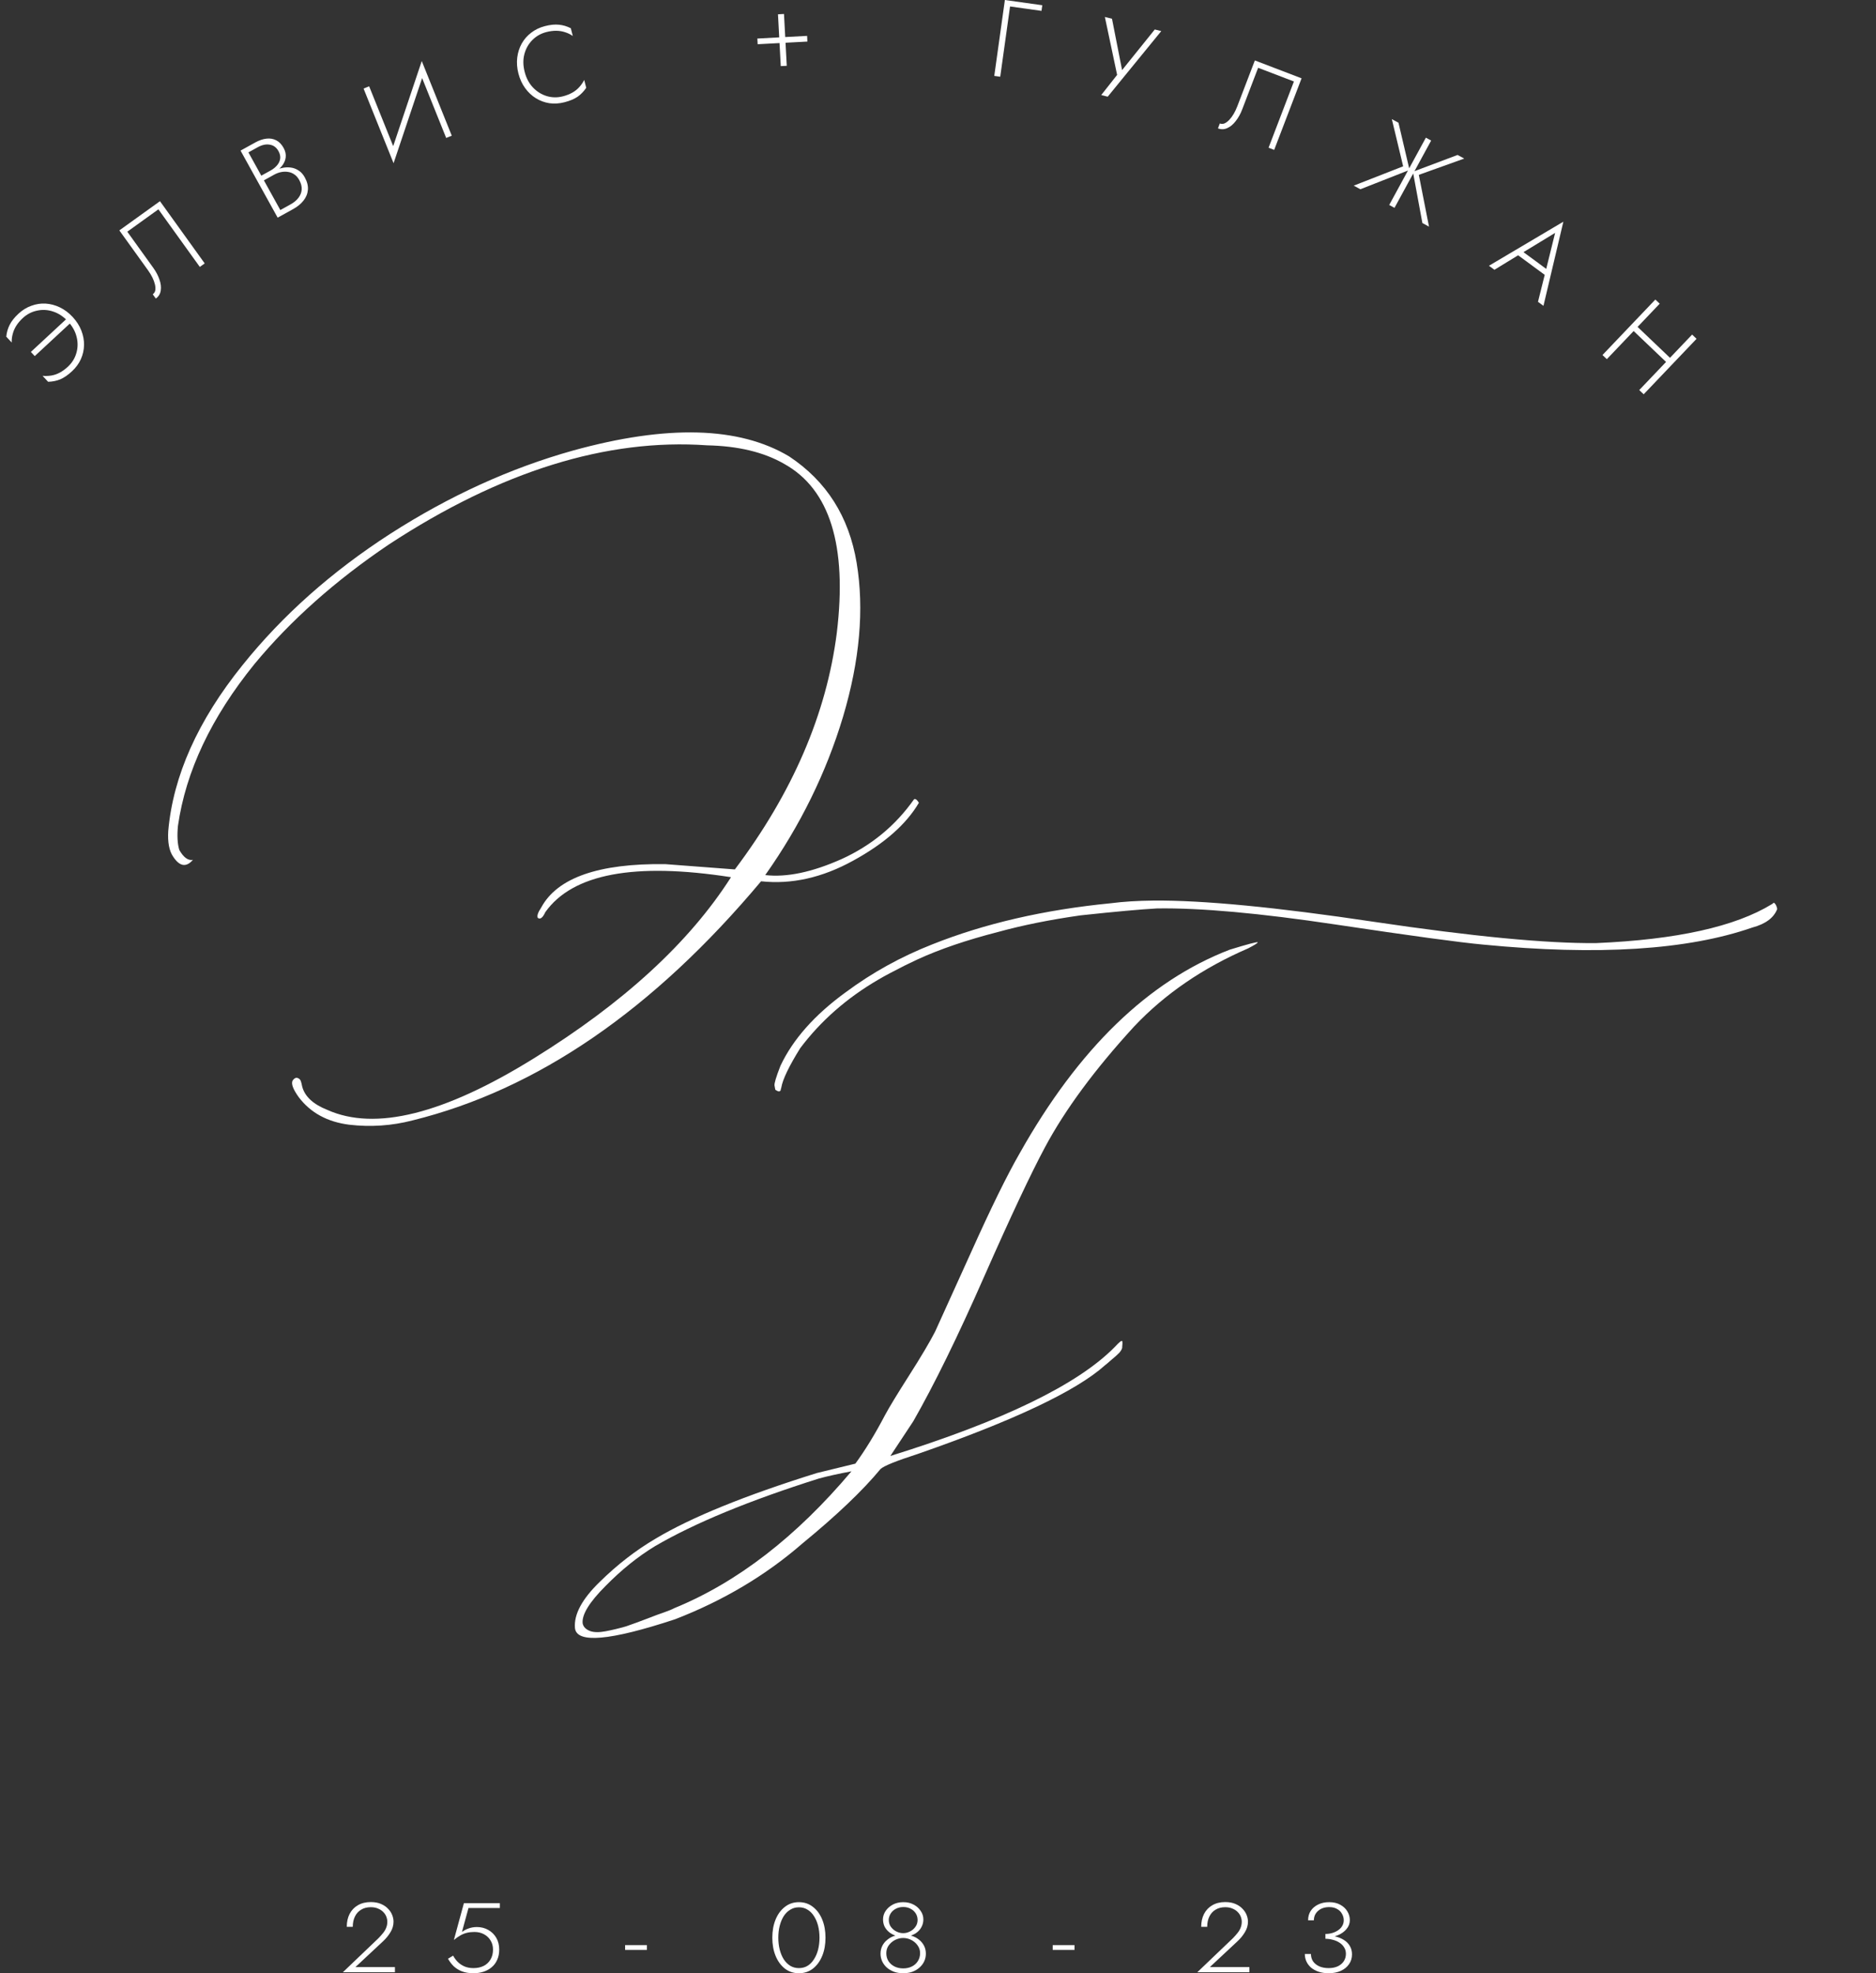 <?xml version="1.0" encoding="UTF-8"?> <svg xmlns="http://www.w3.org/2000/svg" width="290" height="305" viewBox="0 0 290 305" fill="none"><rect x="0" y="0" width="290" height="305" fill="#333333" stroke="none"/> <path d="M5.37 55.042L4.772 54.397L10.207 49.357L10.805 50.003L5.37 55.042ZM10.506 49.68C9.816 48.935 9.053 48.428 8.217 48.157C7.389 47.878 6.561 47.831 5.732 48.015C4.903 48.183 4.162 48.57 3.508 49.176C3.111 49.544 2.781 49.935 2.518 50.348C2.263 50.753 2.079 51.177 1.967 51.62C1.847 52.055 1.794 52.496 1.809 52.943L0.969 52.037C1.034 51.377 1.209 50.769 1.493 50.213C1.778 49.641 2.235 49.064 2.864 48.481C3.468 47.921 4.13 47.515 4.85 47.263C5.571 46.995 6.305 46.883 7.054 46.927C7.803 46.971 8.538 47.167 9.259 47.514C9.98 47.86 10.64 48.356 11.238 49.001C11.836 49.647 12.281 50.342 12.572 51.087C12.863 51.833 13.003 52.581 12.99 53.33C12.978 54.08 12.815 54.809 12.501 55.515C12.187 56.206 11.728 56.831 11.124 57.391C10.496 57.974 9.889 58.39 9.305 58.639C8.721 58.873 8.098 58.997 7.435 59.011L6.584 58.093C7.037 58.134 7.485 58.119 7.926 58.048C8.368 57.977 8.801 57.83 9.224 57.606C9.656 57.375 10.075 57.072 10.48 56.696C11.134 56.09 11.576 55.38 11.806 54.567C12.045 53.746 12.056 52.912 11.841 52.066C11.634 51.212 11.189 50.416 10.506 49.68Z" fill="white"></path> <path d="M24.728 31.098L31.644 40.715L30.888 41.258L24.486 32.356L19.678 35.814L23.709 41.419C24.13 42.005 24.444 42.606 24.651 43.222C24.866 43.831 24.932 44.395 24.847 44.915C24.771 45.428 24.518 45.839 24.087 46.149L23.613 45.489C23.824 45.338 23.954 45.133 24.005 44.874C24.049 44.607 24.03 44.3 23.949 43.956C23.868 43.611 23.736 43.254 23.554 42.885C23.365 42.507 23.139 42.134 22.875 41.768L18.449 35.613L24.728 31.098Z" fill="white"></path> <path d="M40.477 27.724L40.215 27.25L41.829 26.357C42.233 26.133 42.568 25.864 42.833 25.55C43.097 25.236 43.257 24.896 43.312 24.53C43.362 24.154 43.275 23.764 43.051 23.36C42.734 22.787 42.286 22.455 41.707 22.363C41.132 22.256 40.509 22.388 39.837 22.759L38.401 23.554L43.334 32.467L44.918 31.59C45.441 31.301 45.851 30.958 46.148 30.562C46.444 30.166 46.608 29.74 46.64 29.284C46.666 28.818 46.536 28.329 46.252 27.816C46.05 27.451 45.804 27.168 45.513 26.968C45.216 26.758 44.892 26.628 44.542 26.577C44.186 26.516 43.822 26.524 43.452 26.6C43.091 26.67 42.733 26.804 42.378 27.001L40.616 27.976L40.354 27.502L42.175 26.494C42.6 26.259 43.047 26.089 43.517 25.984C43.982 25.868 44.435 25.837 44.877 25.889C45.328 25.936 45.746 26.085 46.13 26.336C46.519 26.572 46.844 26.927 47.106 27.401C47.483 28.082 47.646 28.727 47.596 29.335C47.546 29.943 47.319 30.5 46.916 31.007C46.523 31.508 45.991 31.945 45.32 32.316L42.921 33.643L37.185 23.279L39.436 22.034C40.058 21.69 40.643 21.489 41.191 21.43C41.748 21.366 42.255 21.454 42.709 21.692C43.158 21.921 43.535 22.312 43.841 22.864C44.12 23.368 44.226 23.863 44.161 24.351C44.1 24.823 43.896 25.271 43.55 25.694C43.199 26.108 42.732 26.476 42.15 26.798L40.477 27.724Z" fill="white"></path> <path d="M65.686 10.788L60.84 25.229L60.351 23.875L65.197 9.434L65.686 10.788ZM57.065 13.341L61.231 23.704L60.84 25.229L56.202 13.689L57.065 13.341ZM65.197 9.434L69.836 20.974L68.972 21.322L64.801 10.943L65.197 9.434Z" fill="white"></path> <path d="M81.108 11.122C81.359 12.094 81.789 12.898 82.396 13.533C83.003 14.168 83.712 14.608 84.521 14.853C85.33 15.098 86.166 15.109 87.029 14.886C87.575 14.744 88.056 14.556 88.473 14.32C88.89 14.084 89.247 13.799 89.545 13.465C89.854 13.129 90.108 12.76 90.308 12.359L90.621 13.571C90.251 14.121 89.81 14.579 89.299 14.945C88.785 15.299 88.107 15.585 87.266 15.803C86.469 16.009 85.69 16.06 84.928 15.954C84.175 15.835 83.479 15.578 82.841 15.184C82.203 14.789 81.648 14.269 81.178 13.621C80.707 12.974 80.362 12.225 80.141 11.373C79.921 10.521 79.859 9.698 79.956 8.903C80.054 8.109 80.286 7.385 80.652 6.731C81.019 6.076 81.504 5.519 82.108 5.06C82.719 4.587 83.424 4.247 84.221 4.041C85.062 3.823 85.795 3.75 86.419 3.822C87.041 3.882 87.647 4.063 88.238 4.364L88.547 5.56C88.178 5.306 87.779 5.113 87.348 4.979C86.915 4.835 86.458 4.761 85.98 4.757C85.501 4.753 84.994 4.82 84.459 4.958C83.596 5.182 82.87 5.597 82.281 6.204C81.69 6.8 81.283 7.523 81.06 8.373C80.837 9.223 80.853 10.139 81.108 11.122Z" fill="white"></path> <path d="M117.123 6.837L117.075 5.958L124.764 5.546L124.811 6.425L117.123 6.837ZM120.264 2.212L121.193 2.162L121.622 10.171L120.693 10.221L120.264 2.212Z" fill="white"></path> <path d="M155.338 6.10352e-05L161.12 0.808L160.998 1.68L156.138 1L154.62 11.86L153.698 11.731L155.338 6.10352e-05Z" fill="white"></path> <path d="M179.513 4.806L171.235 14.945L170.233 14.694L172.689 11.576L170.796 2.624L171.896 2.899L173.592 11.523L173.042 11.35L178.511 4.556L179.513 4.806Z" fill="white"></path> <path d="M201.203 12.106L196.969 23.169L196.1 22.836L200.019 12.595L194.488 10.478L192.02 16.926C191.762 17.601 191.432 18.193 191.031 18.704C190.641 19.219 190.206 19.584 189.725 19.798C189.255 20.017 188.772 20.032 188.277 19.842L188.567 19.083C188.809 19.176 189.052 19.172 189.296 19.073C189.544 18.962 189.789 18.778 190.033 18.521C190.276 18.264 190.502 17.958 190.71 17.603C190.923 17.237 191.109 16.843 191.271 16.422L193.981 9.342L201.203 12.106Z" fill="white"></path> <path d="M216.182 18.973L217.894 26.264L210.292 29.253L209.267 28.694L216.906 25.707L215.156 18.414L216.182 18.973ZM220.417 21.28L221.234 21.725L215.567 32.127L214.75 31.682L220.417 21.28ZM225.32 23.951L226.346 24.51L219.328 27.027L220.902 35.033L219.877 34.474L218.414 26.548L225.32 23.951Z" fill="white"></path> <path d="M234.311 39.188L235.078 38.66L239.481 41.898L239.205 42.788L234.311 39.188ZM240.397 35.997L235.225 39.146L235.023 39.249L231.015 41.7L230.169 41.078L241.671 34.266L238.594 47.274L237.749 46.653L238.868 42.161L238.93 41.934L240.397 35.997Z" fill="white"></path> <path d="M252.218 50.864L252.825 50.227L258.606 55.738L257.999 56.375L252.218 50.864ZM261.574 51.717L262.26 52.371L254.087 60.945L253.401 60.291L261.574 51.717ZM255.891 46.3L256.564 46.942L248.392 55.516L247.718 54.874L255.891 46.3Z" fill="white"></path> <path d="M53 304.847L58.508 299.584C58.767 299.319 58.997 299.06 59.199 298.806C59.413 298.552 59.575 298.282 59.688 297.997C59.811 297.702 59.873 297.387 59.873 297.051C59.873 296.787 59.822 296.522 59.721 296.258C59.62 295.994 59.463 295.755 59.25 295.541C59.036 295.317 58.767 295.139 58.441 295.007C58.127 294.865 57.75 294.793 57.312 294.793C56.74 294.793 56.245 294.92 55.83 295.175C55.414 295.419 55.094 295.77 54.87 296.227C54.645 296.685 54.533 297.219 54.533 297.829H53.606C53.606 297.067 53.752 296.4 54.044 295.831C54.348 295.251 54.774 294.804 55.325 294.488C55.886 294.163 56.549 294 57.312 294C57.93 294 58.458 294.097 58.896 294.29C59.345 294.483 59.71 294.732 59.991 295.037C60.283 295.332 60.496 295.658 60.631 296.014C60.766 296.36 60.833 296.695 60.833 297.021C60.833 297.601 60.676 298.145 60.361 298.653C60.058 299.162 59.682 299.625 59.233 300.042L54.937 304.054H61.052V304.847H53Z" fill="white"></path> <path d="M77.171 301.338C77.171 301.949 77.064 302.483 76.851 302.94C76.649 303.398 76.362 303.779 75.992 304.085C75.632 304.39 75.211 304.619 74.728 304.771C74.246 304.924 73.729 305 73.179 305C72.505 305 71.915 304.903 71.41 304.71C70.916 304.517 70.489 304.252 70.13 303.917C69.781 303.571 69.49 303.184 69.254 302.757L70.045 302.284C70.236 302.64 70.478 302.966 70.77 303.261C71.073 303.556 71.427 303.79 71.831 303.963C72.235 304.125 72.684 304.207 73.179 304.207C73.785 304.207 74.313 304.095 74.762 303.871C75.223 303.637 75.576 303.307 75.823 302.879C76.082 302.452 76.211 301.939 76.211 301.338C76.211 300.799 76.082 300.326 75.823 299.92C75.576 299.513 75.239 299.197 74.813 298.974C74.386 298.74 73.897 298.623 73.347 298.623C72.932 298.623 72.55 298.663 72.202 298.745C71.853 298.826 71.517 298.958 71.191 299.141C70.865 299.325 70.523 299.564 70.163 299.859L71.713 294.168H77.272V294.915H72.421L71.41 298.623C71.679 298.409 72.011 298.231 72.404 298.089C72.808 297.936 73.246 297.86 73.718 297.86C74.369 297.86 74.953 298.007 75.47 298.302C75.998 298.597 76.413 299.004 76.716 299.523C77.019 300.042 77.171 300.647 77.171 301.338Z" fill="white"></path> <path d="M96.633 301.399V300.652H100.002V301.399H96.633Z" fill="white"></path> <path d="M120.314 299.508C120.314 300.169 120.387 300.784 120.533 301.354C120.679 301.923 120.887 302.422 121.156 302.849C121.437 303.276 121.774 303.612 122.167 303.856C122.56 304.09 123.004 304.207 123.498 304.207C124.003 304.207 124.447 304.09 124.829 303.856C125.222 303.612 125.553 303.276 125.822 302.849C126.103 302.422 126.317 301.923 126.463 301.354C126.609 300.784 126.682 300.169 126.682 299.508C126.682 298.847 126.609 298.231 126.463 297.662C126.317 297.092 126.103 296.594 125.822 296.166C125.553 295.739 125.222 295.409 124.829 295.175C124.447 294.931 124.003 294.809 123.498 294.809C123.004 294.809 122.56 294.931 122.167 295.175C121.774 295.409 121.437 295.739 121.156 296.166C120.887 296.594 120.679 297.092 120.533 297.662C120.387 298.231 120.314 298.847 120.314 299.508ZM119.388 299.508C119.388 298.46 119.556 297.524 119.893 296.7C120.23 295.877 120.707 295.226 121.325 294.748C121.942 294.259 122.667 294.015 123.498 294.015C124.329 294.015 125.053 294.259 125.671 294.748C126.289 295.226 126.766 295.877 127.103 296.7C127.44 297.524 127.608 298.46 127.608 299.508C127.608 300.555 127.44 301.491 127.103 302.315C126.766 303.139 126.289 303.795 125.671 304.283C125.053 304.761 124.329 305 123.498 305C122.667 305 121.942 304.761 121.325 304.283C120.707 303.795 120.23 303.139 119.893 302.315C119.556 301.491 119.388 300.555 119.388 299.508Z" fill="white"></path> <path d="M136.504 296.685C136.504 296.197 136.639 295.755 136.908 295.358C137.189 294.951 137.559 294.626 138.02 294.381C138.492 294.137 139.025 294.015 139.62 294.015C140.215 294.015 140.743 294.137 141.204 294.381C141.675 294.626 142.046 294.951 142.315 295.358C142.596 295.755 142.737 296.197 142.737 296.685C142.737 297.082 142.652 297.448 142.484 297.784C142.327 298.109 142.108 298.389 141.827 298.623C141.546 298.857 141.215 299.04 140.833 299.172C140.462 299.294 140.058 299.355 139.62 299.355C139.182 299.355 138.772 299.294 138.39 299.172C138.02 299.04 137.694 298.857 137.413 298.623C137.133 298.389 136.908 298.109 136.74 297.784C136.582 297.448 136.504 297.082 136.504 296.685ZM137.397 296.777C137.397 297.173 137.503 297.524 137.717 297.829C137.941 298.135 138.222 298.374 138.559 298.546C138.907 298.719 139.261 298.806 139.62 298.806C139.98 298.806 140.328 298.719 140.665 298.546C141.013 298.374 141.293 298.135 141.507 297.829C141.731 297.524 141.844 297.173 141.844 296.777C141.844 296.4 141.748 296.06 141.557 295.755C141.366 295.449 141.103 295.21 140.766 295.037C140.44 294.854 140.058 294.763 139.62 294.763C139.193 294.763 138.812 294.854 138.475 295.037C138.138 295.21 137.874 295.449 137.683 295.755C137.492 296.06 137.397 296.4 137.397 296.777ZM136.116 301.979C136.116 301.521 136.212 301.11 136.403 300.743C136.594 300.377 136.852 300.067 137.178 299.813C137.503 299.548 137.874 299.35 138.289 299.218C138.716 299.075 139.16 299.004 139.62 299.004C140.081 299.004 140.519 299.075 140.934 299.218C141.361 299.35 141.737 299.548 142.063 299.813C142.388 300.067 142.647 300.377 142.838 300.743C143.029 301.11 143.124 301.521 143.124 301.979C143.124 302.396 143.04 302.788 142.871 303.154C142.703 303.52 142.461 303.84 142.147 304.115C141.844 304.39 141.479 304.608 141.052 304.771C140.625 304.924 140.148 305 139.62 305C139.092 305 138.615 304.924 138.188 304.771C137.762 304.608 137.391 304.39 137.077 304.115C136.773 303.84 136.537 303.52 136.369 303.154C136.201 302.788 136.116 302.396 136.116 301.979ZM137.009 301.888C137.009 302.366 137.121 302.783 137.346 303.139C137.582 303.495 137.896 303.769 138.289 303.963C138.682 304.156 139.126 304.252 139.62 304.252C140.114 304.252 140.558 304.156 140.951 303.963C141.344 303.769 141.653 303.495 141.877 303.139C142.113 302.783 142.231 302.366 142.231 301.888C142.231 301.44 142.102 301.043 141.844 300.698C141.597 300.342 141.271 300.062 140.867 299.859C140.474 299.655 140.058 299.553 139.62 299.553C139.182 299.553 138.761 299.655 138.357 299.859C137.964 300.062 137.638 300.342 137.38 300.698C137.133 301.043 137.009 301.44 137.009 301.888Z" fill="white"></path> <path d="M162.732 301.399V300.652H166.101V301.399H162.732Z" fill="white"></path> <path d="M185.082 304.847L190.59 299.584C190.848 299.319 191.079 299.06 191.281 298.806C191.494 298.552 191.657 298.282 191.769 297.997C191.893 297.702 191.955 297.387 191.955 297.051C191.955 296.787 191.904 296.522 191.803 296.258C191.702 295.994 191.545 295.755 191.331 295.541C191.118 295.317 190.848 295.139 190.523 295.007C190.208 294.865 189.832 294.793 189.394 294.793C188.821 294.793 188.327 294.92 187.912 295.175C187.496 295.419 187.176 295.77 186.951 296.227C186.727 296.685 186.615 297.219 186.615 297.829H185.688C185.688 297.067 185.834 296.4 186.126 295.831C186.429 295.251 186.856 294.804 187.406 294.488C187.968 294.163 188.63 294 189.394 294C190.012 294 190.54 294.097 190.978 294.29C191.427 294.483 191.792 294.732 192.072 295.037C192.364 295.332 192.578 295.658 192.713 296.014C192.847 296.36 192.915 296.695 192.915 297.021C192.915 297.601 192.758 298.145 192.443 298.653C192.14 299.162 191.764 299.625 191.314 300.042L187.019 304.054H193.134V304.847H185.082Z" fill="white"></path> <path d="M204.89 299.477V298.928C205.272 298.928 205.631 298.877 205.968 298.775C206.305 298.674 206.602 298.531 206.861 298.348C207.13 298.165 207.338 297.946 207.484 297.692C207.641 297.428 207.72 297.138 207.72 296.822C207.72 296.456 207.63 296.121 207.45 295.816C207.282 295.5 207.029 295.251 206.692 295.068C206.367 294.875 205.962 294.778 205.479 294.778C204.772 294.778 204.199 294.971 203.761 295.358C203.323 295.744 203.104 296.233 203.104 296.822H202.211C202.211 296.263 202.346 295.775 202.616 295.358C202.896 294.941 203.278 294.615 203.761 294.381C204.255 294.137 204.822 294.015 205.462 294.015C206.136 294.015 206.709 294.147 207.181 294.412C207.664 294.676 208.029 295.017 208.276 295.434C208.534 295.851 208.663 296.304 208.663 296.792C208.663 297.311 208.489 297.773 208.141 298.18C207.804 298.587 207.349 298.908 206.776 299.141C206.215 299.365 205.586 299.477 204.89 299.477ZM205.395 305C204.822 305 204.306 304.924 203.845 304.771C203.396 304.619 203.009 304.41 202.683 304.146C202.369 303.871 202.127 303.556 201.959 303.2C201.79 302.834 201.706 302.442 201.706 302.025H202.649C202.649 302.442 202.756 302.818 202.969 303.154C203.194 303.479 203.514 303.739 203.93 303.932C204.345 304.115 204.834 304.207 205.395 304.207C205.934 304.207 206.4 304.115 206.793 303.932C207.198 303.739 207.506 303.479 207.72 303.154C207.944 302.818 208.057 302.432 208.057 301.994C208.057 301.608 207.961 301.272 207.77 300.988C207.591 300.693 207.344 300.448 207.029 300.255C206.726 300.062 206.389 299.92 206.018 299.828C205.648 299.726 205.272 299.675 204.89 299.675V299.126C205.406 299.126 205.906 299.187 206.389 299.309C206.883 299.421 207.327 299.599 207.72 299.843C208.113 300.077 208.422 300.382 208.646 300.759C208.882 301.135 209 301.577 209 302.086C209 302.666 208.843 303.174 208.528 303.612C208.225 304.049 207.804 304.39 207.265 304.634C206.726 304.878 206.103 305 205.395 305Z" fill="white"></path> <path d="M63.757 173.183C60.564 174.008 57.312 174.23 54.001 173.848C50.626 173.423 48.028 172.013 46.204 169.62C45.314 168.391 44.987 167.531 45.224 167.039C45.567 166.528 45.938 166.458 46.337 166.83C46.464 166.918 46.588 167.285 46.71 167.933C47.111 169.477 48.409 170.685 50.604 171.556C57.979 174.858 68.598 172.215 82.462 163.627C96.379 155.029 106.559 145.682 113.002 135.587C98.07 133.261 88.501 135.064 84.293 140.996C83.905 141.851 83.521 142.146 83.142 141.883C82.975 141.579 83.149 141.043 83.663 140.276C86.145 135.675 92.532 133.439 102.822 133.567L113.599 134.385C122.513 122.54 127.765 110.352 129.357 97.819C130.988 84.33 128.278 75.624 121.225 71.702C118.085 69.892 114.116 68.936 109.321 68.834C93.797 67.737 77.409 72.835 60.157 84.129C51.875 89.71 44.939 95.876 39.348 102.627C32.666 110.868 28.719 119.208 27.509 127.647C27.359 129.183 27.429 130.427 27.718 131.378C28.376 132.538 29.076 133.049 29.818 132.909C28.782 134.11 27.761 133.939 26.757 132.397C26.15 131.505 25.901 130.184 26.01 128.432C26.766 119.911 30.592 111.37 37.489 102.81C43.669 95.11 51.288 88.341 60.344 82.501C69.454 76.652 78.858 72.367 88.557 69.646C103.115 65.618 114.262 65.92 121.997 70.552C127.769 74.38 131.246 79.869 132.428 87.019C133.611 94.169 132.907 102.094 130.319 110.792C127.72 119.437 123.712 127.593 118.294 135.26C121.605 135.642 125.539 134.817 130.098 132.785C134.699 130.69 138.429 127.613 141.288 123.556C141.48 123.408 141.732 123.584 142.046 124.083C140.093 127.411 136.702 130.396 131.874 133.037C127.1 135.668 122.358 136.729 117.651 136.219C100.976 156.118 83.012 168.439 63.757 173.183Z" fill="white"></path> <path d="M120.549 168.637C120.462 168.764 120.229 168.698 119.849 168.439L119.729 167.802C119.669 167.483 119.974 166.464 120.644 164.743C122.577 160.64 125.949 156.843 130.759 153.353C134.83 150.332 139.282 147.871 144.116 145.971C152.233 142.737 161.444 140.617 171.749 139.61C173.636 139.365 175.819 139.228 178.299 139.201C185.964 139.132 197.355 140.23 212.474 142.495C227.645 144.75 239.064 145.843 246.728 145.774C259.166 145.245 268.232 143.235 273.926 139.743L274.216 139.523C274.469 139.696 274.641 140.021 274.731 140.499C274.214 141.861 272.931 142.817 270.881 143.368C260.876 146.848 247.013 147.727 229.291 146.007C225.75 145.685 218.126 144.647 206.418 142.894C194.71 141.14 185.524 140.314 178.86 140.415C176.399 140.549 172.462 140.905 167.048 141.485C162.314 142.157 158.057 143.014 154.277 144.056C149.43 145.299 145.277 146.714 141.82 148.3C141.414 148.486 140.755 148.803 139.845 149.249C138.989 149.686 138.233 150.075 137.58 150.418C136.927 150.761 136.327 151.094 135.78 151.417C130.903 154.26 126.874 157.796 123.694 162.024C121.957 164.826 120.985 166.851 120.779 168.099L120.679 168.448C120.699 168.554 120.655 168.617 120.549 168.637ZM88.878 251.635C88.701 249.524 89.991 247.137 92.748 244.473C95.452 241.819 98.32 239.602 101.354 237.821C106.865 234.529 115.175 231.148 126.287 227.681L132.227 226.232C133.764 224.128 135.284 221.642 136.787 218.774C137.441 217.552 138.684 215.503 140.518 212.628C142.351 209.754 143.693 207.494 144.543 205.849C145.166 204.467 147.02 200.379 150.103 193.585C153.177 186.738 155.692 181.618 157.648 178.226C166.709 162.113 177.521 151.636 190.086 146.795C192.853 145.944 194.3 145.561 194.427 145.647C194.447 145.754 193.953 146.066 192.946 146.586C185.949 149.609 180.079 153.629 175.335 158.646C169.241 165.293 164.642 171.52 161.539 177.328C159.372 181.365 156.237 188.031 152.133 197.327C148.073 206.559 144.423 214.01 141.183 219.678L137.638 225.047C155.063 219.62 166.626 214.006 172.326 208.203C173.06 207.405 173.446 207.112 173.486 207.325C173.526 207.537 173.523 207.813 173.476 208.151C173.516 208.364 173.38 208.664 173.066 209.053C172.743 209.389 172.318 209.772 171.791 210.201C171.318 210.62 170.985 210.903 170.791 211.049C166.347 215.02 156.687 219.589 141.808 224.757C138.528 225.814 136.629 226.584 136.113 227.067C133.369 230.388 129.342 234.225 124.032 238.58C118.385 243.492 111.829 247.394 104.365 250.285C94.277 253.615 89.115 254.065 88.878 251.635ZM90.068 250.916C90.168 251.447 90.547 251.843 91.203 252.104C91.797 252.323 92.6 252.336 93.614 252.145C94.627 251.954 95.684 251.7 96.784 251.383C97.821 251.023 98.906 250.626 100.039 250.192C101.119 249.769 102.023 249.434 102.75 249.187C103.423 248.95 103.91 248.749 104.21 248.582C113.954 244.602 123.092 237.547 131.622 227.418C129.649 227.79 127.978 228.159 126.612 228.527C115.82 231.934 107.365 235.424 101.244 238.996C98.617 240.591 96.075 242.637 93.618 245.134C91.108 247.641 89.925 249.569 90.068 250.916Z" fill="white"></path> </svg> 